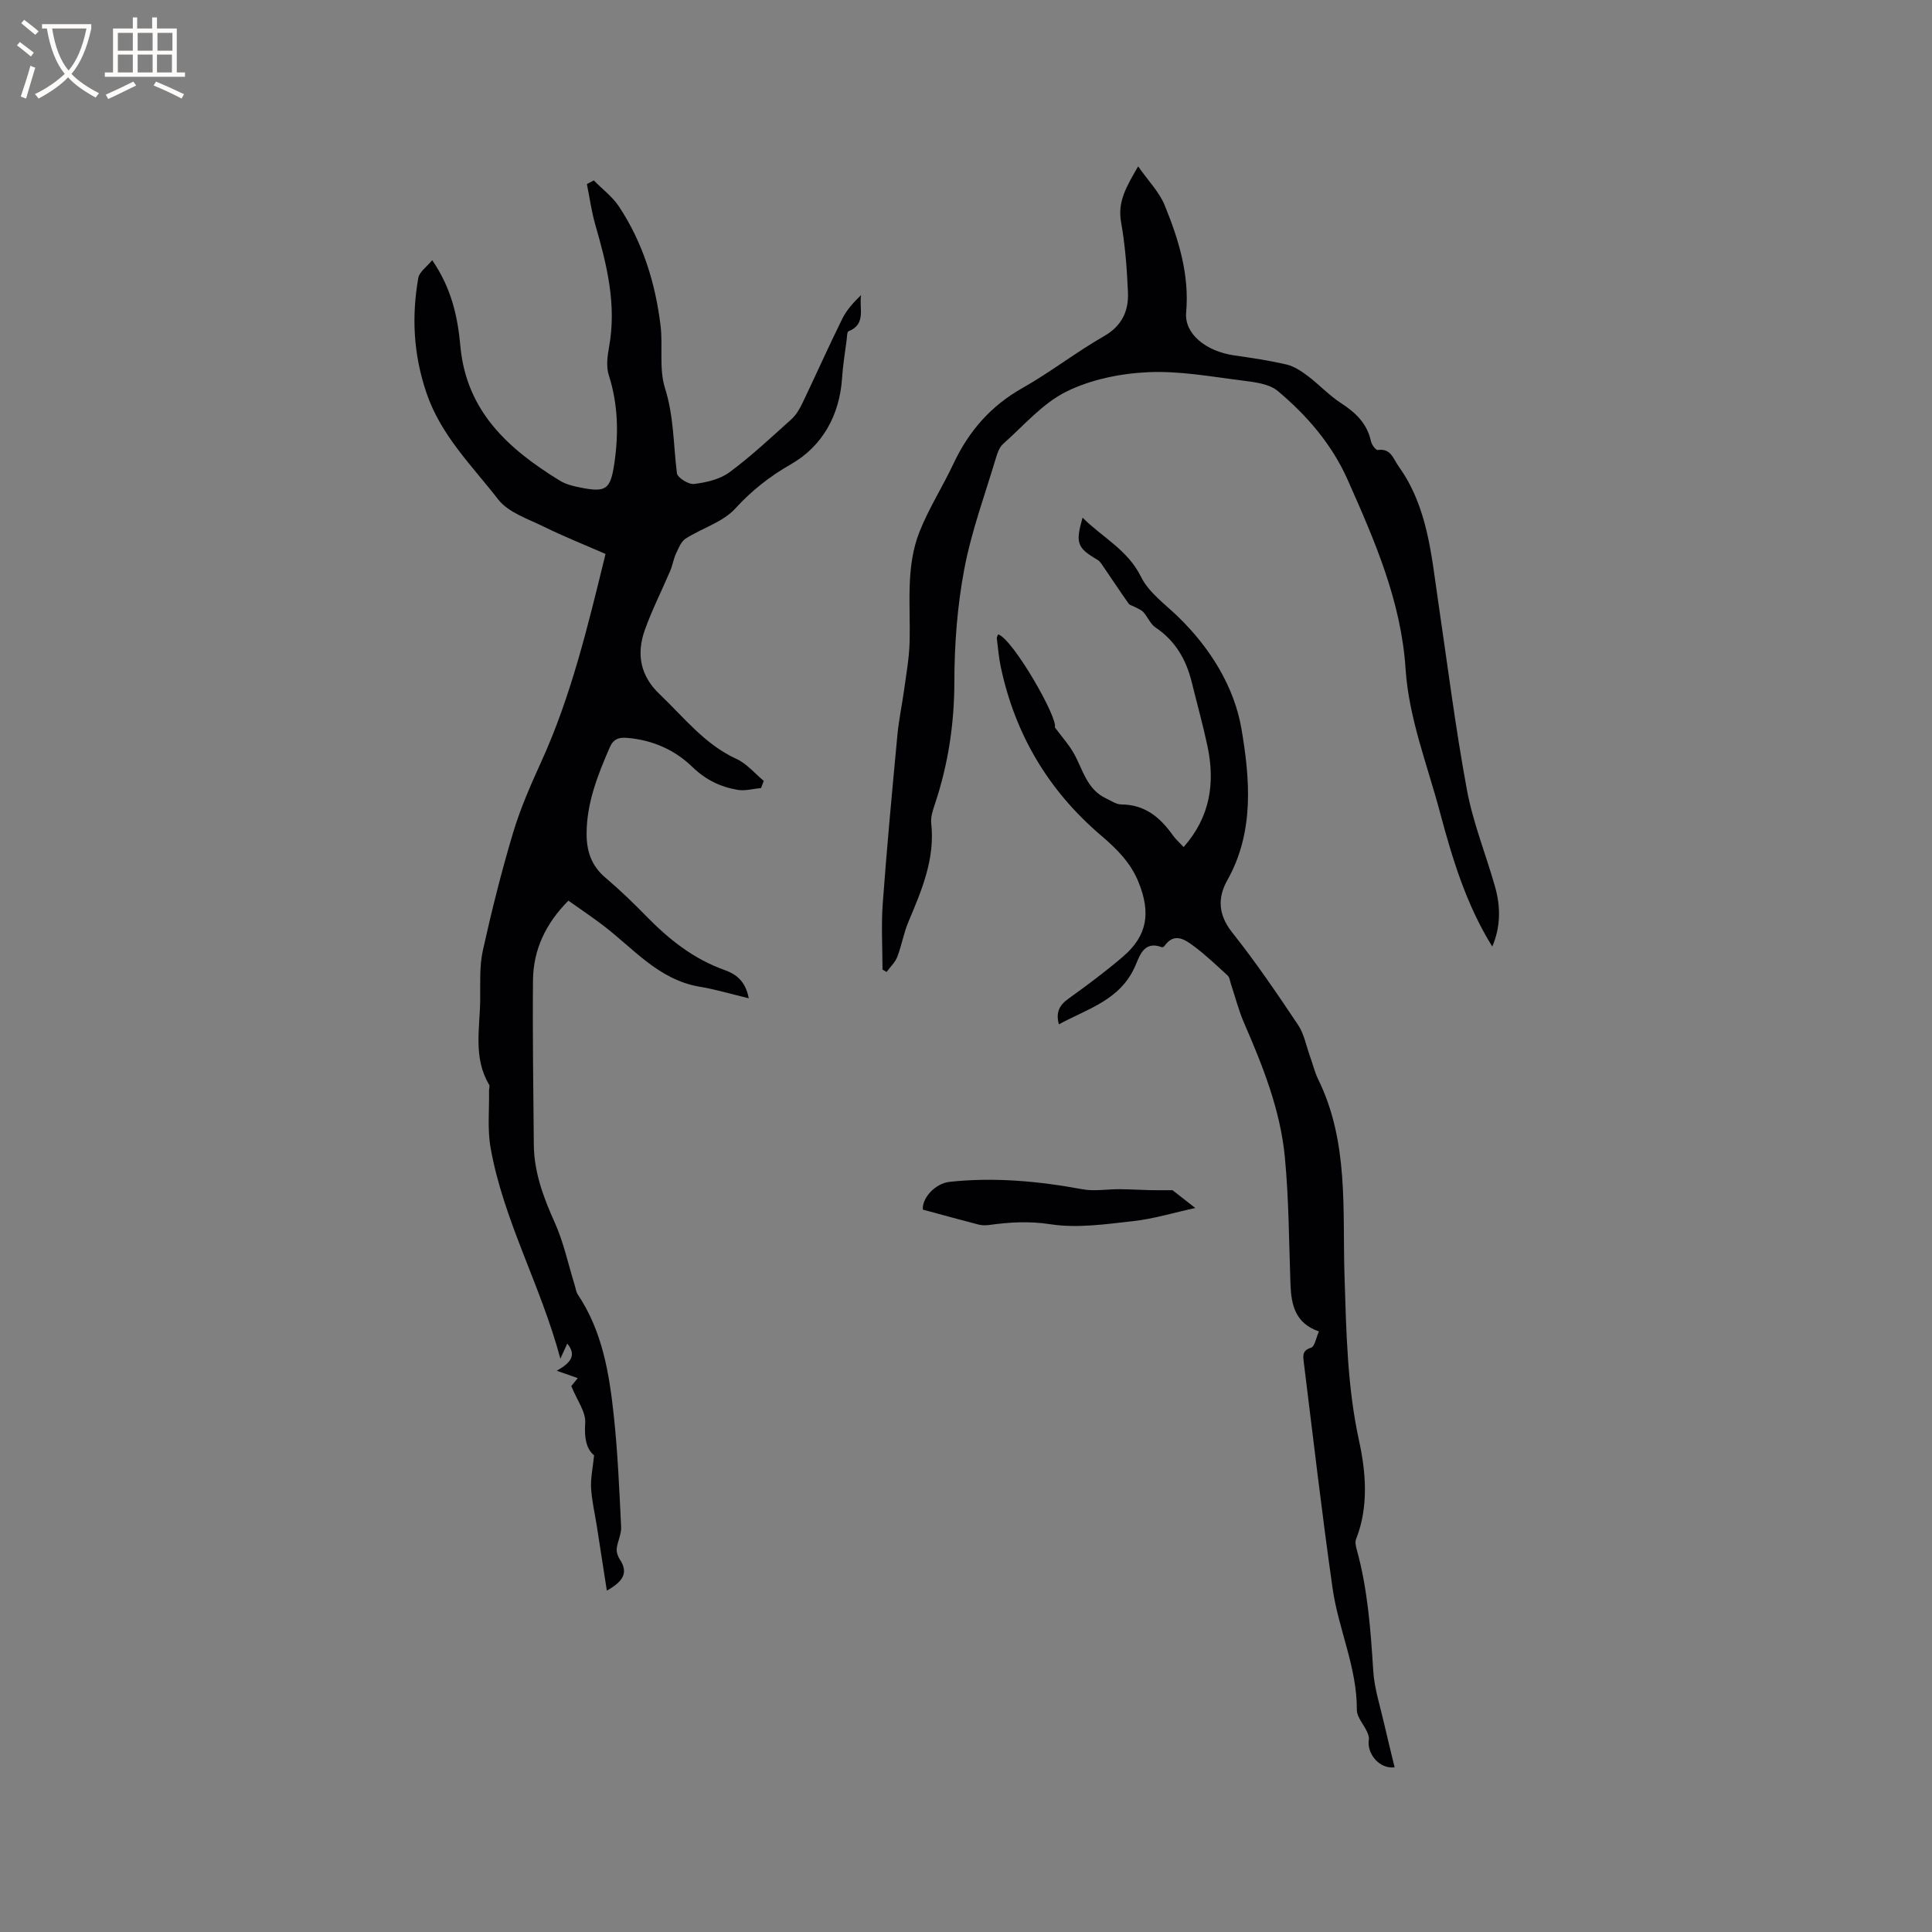<svg enable-background="new 0 0 400 400" viewBox="0 0 400 400" xmlns="http://www.w3.org/2000/svg"><rect x="0" y="0" width="400" height="400" fill="#808080" stroke="none"/><g fill="#010103"><path d="m125.37 114.69c-4.32-1.89-8.64-3.61-12.79-5.65-3.31-1.63-7.34-2.94-9.44-5.64-5.42-7.01-11.89-13.24-14.89-22.18-2.67-7.96-3.04-15.67-1.65-23.66.22-1.28 1.77-2.32 2.88-3.69 4.02 5.83 5.29 11.78 5.83 17.76 1.24 13.59 10.01 21.38 20.61 27.89 1.22.75 2.74 1.13 4.18 1.41 5.38 1.08 6.29.46 7.1-5.04.9-6.14.77-12.2-1.16-18.23-.57-1.78-.28-3.96.07-5.88 1.58-8.73-.47-16.99-2.86-25.25-.79-2.74-1.17-5.61-1.74-8.42.47-.25.95-.5 1.42-.76 1.76 1.79 3.86 3.35 5.22 5.41 4.94 7.46 7.54 15.84 8.61 24.65.52 4.3-.35 8.94.92 12.95 1.85 5.85 1.73 11.74 2.47 17.62.12.93 2.44 2.37 3.57 2.22 2.53-.32 5.34-.96 7.32-2.43 4.5-3.33 8.62-7.2 12.8-10.96.98-.88 1.71-2.13 2.29-3.34 2.79-5.82 5.41-11.72 8.27-17.5.9-1.83 2.35-3.39 3.88-4.88-.47 2.68 1.16 6.01-2.61 7.5-.31.12-.3 1.17-.38 1.79-.34 2.63-.78 5.25-.95 7.89-.51 7.78-4.13 14.15-10.59 17.85-4.47 2.56-8.08 5.42-11.53 9.18-2.59 2.82-6.88 4.05-10.26 6.21-.94.6-1.47 1.97-1.99 3.08-.52 1.12-.71 2.4-1.19 3.55-1.74 4.09-3.76 8.07-5.26 12.24-1.78 4.96-1 9.51 3.04 13.34 5.04 4.79 9.32 10.39 15.92 13.41 2.13.97 3.78 3 5.65 4.54-.19.49-.37.99-.56 1.48-1.62.15-3.3.65-4.85.38-3.56-.6-6.63-2.08-9.38-4.75-3.61-3.51-8.2-5.55-13.38-6-1.78-.16-2.94.16-3.72 1.96-2.5 5.76-4.8 11.54-4.79 17.95 0 3.54 1.01 6.58 3.87 9 2.99 2.53 5.82 5.27 8.56 8.07 4.64 4.75 9.71 8.77 16.07 11.05 2.27.81 4.36 2.12 5.07 5.87-3.72-.89-6.87-1.84-10.1-2.38-8.64-1.43-13.89-8.08-20.32-12.91-2.19-1.65-4.47-3.18-6.92-4.92-4.66 4.69-7.27 10.11-7.33 16.48-.11 11.33.08 22.67.17 34 .05 5.74 1.97 10.92 4.31 16.11 1.88 4.17 2.83 8.76 4.2 13.16.18.59.25 1.27.58 1.77 5.08 7.57 6.52 16.27 7.46 25.02.83 7.68 1.15 15.42 1.53 23.15.07 1.45-.73 2.93-.91 4.43-.08.71.19 1.6.6 2.21 1.87 2.81.77 4.59-2.65 6.52-.74-4.77-1.41-9.08-2.08-13.39-.41-2.61-1.03-5.21-1.18-7.84-.12-2.02.35-4.07.62-6.78-1.62-1.32-2.05-3.64-1.84-6.7.16-2.29-1.7-4.71-2.88-7.64.06-.07.69-.85 1.34-1.65-1.3-.45-2.42-.84-4.35-1.52 2.9-1.64 4.16-3.2 2.18-5.62-.47 1.03-.88 1.91-1.43 3.12-4.08-15.24-11.79-28.64-14.45-43.67-.68-3.85-.25-7.89-.32-11.84-.01-.41.2-.92.02-1.21-3.35-5.6-1.9-11.71-1.85-17.66.03-3.39-.17-6.88.55-10.14 1.81-8.18 3.85-16.32 6.25-24.34 1.51-5.05 3.66-9.94 5.85-14.75 6.18-13.58 9.62-27.98 13.3-43z"/><path d="m182.71 200.76c0-4.6-.28-9.23.06-13.8.85-11.61 1.94-23.21 3.03-34.81.3-3.16.97-6.28 1.4-9.42.44-3.23 1.03-6.46 1.12-9.7.22-7.71-.86-15.58 2.06-22.95 1.93-4.86 4.8-9.34 7.03-14.09 3.16-6.71 7.7-11.95 14.27-15.65 5.8-3.27 11.1-7.43 16.89-10.74 3.77-2.16 5.13-5.26 4.96-9.13-.21-4.86-.58-9.74-1.43-14.52-.74-4.2 1.1-7.31 3.54-11.5 2.09 2.99 4.38 5.3 5.51 8.08 2.88 7.07 5.13 14.34 4.43 22.21-.38 4.31 4 7.97 9.89 8.83 3.66.53 7.33 1.06 10.93 1.91 1.56.37 3.04 1.37 4.36 2.36 2.36 1.78 4.41 4.02 6.88 5.62 3.06 1.98 5.43 4.25 6.22 7.95.15.69 1 1.82 1.39 1.76 2.74-.39 3.17 1.77 4.31 3.37 6.02 8.39 6.77 18.28 8.2 27.99 1.92 12.99 3.55 26.04 5.94 38.95 1.26 6.83 3.93 13.39 5.83 20.1 1.17 4.12 1.19 8.27-.57 12.4-5.43-8.75-8.29-18.28-10.88-27.98-2.61-9.78-6.4-19.33-7.07-29.5-.92-14.08-6.43-26.64-12.01-39.2-3.23-7.27-8.39-13.27-14.44-18.34-1.75-1.47-4.66-1.83-7.1-2.14-6.59-.82-13.24-2.07-19.81-1.76-5.72.27-11.82 1.51-16.9 4.03-4.93 2.45-8.81 7.05-13.06 10.81-.72.64-1.14 1.74-1.43 2.71-2.3 7.71-5.12 15.32-6.61 23.19-1.45 7.65-2.05 15.57-2.06 23.37-.01 8.7-1.28 17.05-4.01 25.25-.43 1.29-.92 2.72-.78 4.02.82 7.42-1.99 13.92-4.75 20.48-.97 2.31-1.37 4.85-2.28 7.19-.45 1.16-1.46 2.09-2.22 3.13-.26-.18-.55-.33-.84-.48z"/><path d="m219.23 212.08c-.67-2.45.08-3.95 1.96-5.3 3.87-2.78 7.71-5.63 11.32-8.73 5.09-4.36 5.74-9.12 3.24-15.34-1.66-4.16-4.59-7-7.82-9.76-10.85-9.25-17.76-20.88-20.72-34.82-.42-1.96-.58-3.98-.83-5.97-.03-.26.18-.55.28-.83 3.14 1.06 12.48 17.46 11.73 19.26 1.49 2 2.91 3.57 3.92 5.36 1.89 3.36 2.69 7.46 6.65 9.33 1.04.49 2.13 1.27 3.2 1.27 4.86.03 8.03 2.67 10.65 6.37.59.84 1.39 1.53 2.25 2.45 5.51-6.24 6.55-13.29 4.93-20.91-.95-4.45-2.17-8.83-3.26-13.25-1.15-4.67-3.4-8.56-7.52-11.32-1.05-.7-1.58-2.16-2.48-3.15-.46-.5-1.2-.75-1.82-1.1-.42-.23-1-.33-1.25-.68-1.89-2.69-3.71-5.44-5.57-8.16-.23-.33-.5-.68-.84-.88-4.24-2.48-4.63-3.44-3.12-8.75 4.16 4.15 9.35 6.66 12.1 12.25 1.59 3.24 4.97 5.64 7.68 8.27 6.68 6.46 11.65 14.56 13.12 23.21 1.75 10.28 2.72 21.3-2.92 31.33-2.06 3.66-1.9 7.18 1.02 10.85 4.86 6.11 9.26 12.6 13.61 19.1 1.26 1.88 1.69 4.31 2.47 6.49.58 1.59.96 3.27 1.7 4.78 6.39 13.01 5.02 27.05 5.46 40.84.37 11.41.54 22.73 3.02 34.07 1.4 6.41 2.02 13.63-.64 20.33-.24.61-.03 1.47.16 2.16 2.27 8.23 2.87 16.66 3.41 25.13.23 3.62 1.41 7.18 2.22 10.76.69 3.04 1.46 6.07 2.2 9.17-3.22.39-5.82-2.93-5.33-5.76.09-.53-.18-1.17-.42-1.69-.69-1.5-2.08-2.97-2.07-4.45.06-8.76-3.82-16.7-5.02-25.15-2.23-15.61-4.03-31.29-5.98-46.94-.15-1.23-.3-2.34 1.52-2.89.76-.23 1.04-2.06 1.63-3.37-4.9-1.68-5.73-5.49-5.89-9.73-.32-8.78-.33-17.59-1.16-26.32-.93-9.78-4.56-18.88-8.46-27.85-1.12-2.58-1.81-5.35-2.71-8.04-.2-.59-.26-1.36-.66-1.73-2.31-2.12-4.59-4.3-7.1-6.16-1.82-1.34-3.99-2.81-5.98 0-.11.15-.4.34-.53.29-3.82-1.47-4.65 1.91-5.58 3.96-3.09 7.01-9.85 8.77-15.77 12z"/><path d="m191.07 250.44c-.21-2.34 2.48-5.43 5.59-5.76 9.23-.98 18.34-.14 27.44 1.54 2.49.46 5.15-.03 7.73-.01 2.16.02 4.31.15 6.46.2 1.45.03 2.91.01 4.47.01 1.19.93 2.66 2.08 4.71 3.68-4.48.98-8.65 2.26-12.91 2.73-5.67.63-11.53 1.49-17.06.64-4.41-.68-8.48-.44-12.71.15-.72.1-1.51.09-2.2-.09-3.72-.96-7.41-1.98-11.52-3.09z"/></g><path d="m6.4 11.7c-1-.8-1.9-1.6-2.9-2.3l.6-.7c.9.7 1.9 1.4 2.9 2.2zm-2.1 8.3c.7-2.1 1.4-4.2 2-6.4.2.1.6.3 1 .4-.7 2.3-1.3 4.4-1.9 6.4zm3-12.8c-1.1-.9-2.1-1.7-2.9-2.4l.6-.7c1 .8 2 1.5 3 2.4zm1.4-1.3v-.9h10.2v.9c-.9 4.2-2.3 7.3-4.1 9.4 1.3 1.4 3.2 2.7 5.7 4-.2.2-.4.5-.7.9-2.5-1.4-4.4-2.7-5.7-4.2-1.4 1.5-3.5 3-6.1 4.4 0 0 0 0-.1-.1-.3-.4-.5-.7-.7-.8 2.7-1.3 4.7-2.8 6.2-4.2-1.8-2.2-3-5.3-3.7-9.4zm9.2 0h-7.1c.6 3.8 1.7 6.7 3.4 8.7 1.7-2 2.9-4.8 3.7-8.7z" fill="#fcfbfa"/><path d="m31.6 3.6h.9v2.3h4.1v9.1h1.7v.9h-16.6v-.9h1.7v-9.1h4.1v-2.3h.9v2.3h3.1v-2.3zm-4 13.3.6.8c-1.9.9-3.8 1.9-5.8 2.8-.2-.3-.3-.6-.5-.9 2-.9 3.9-1.8 5.7-2.7zm-3.2-10.1v3.7h3.1v-3.7zm0 4.5v3.7h3.1v-3.7zm4.1-4.5v3.7h3.1v-3.7zm0 4.5v3.7h3.1v-3.7zm9.1 9.1c-2.1-1.1-4.1-2-5.8-2.7l.5-.8c2.2.9 4.1 1.8 5.8 2.6zm-1.9-13.6h-3.1v3.7h3.1zm-3.2 4.5v3.7h3.1v-3.7z" fill="#fcfbfa"/></svg>